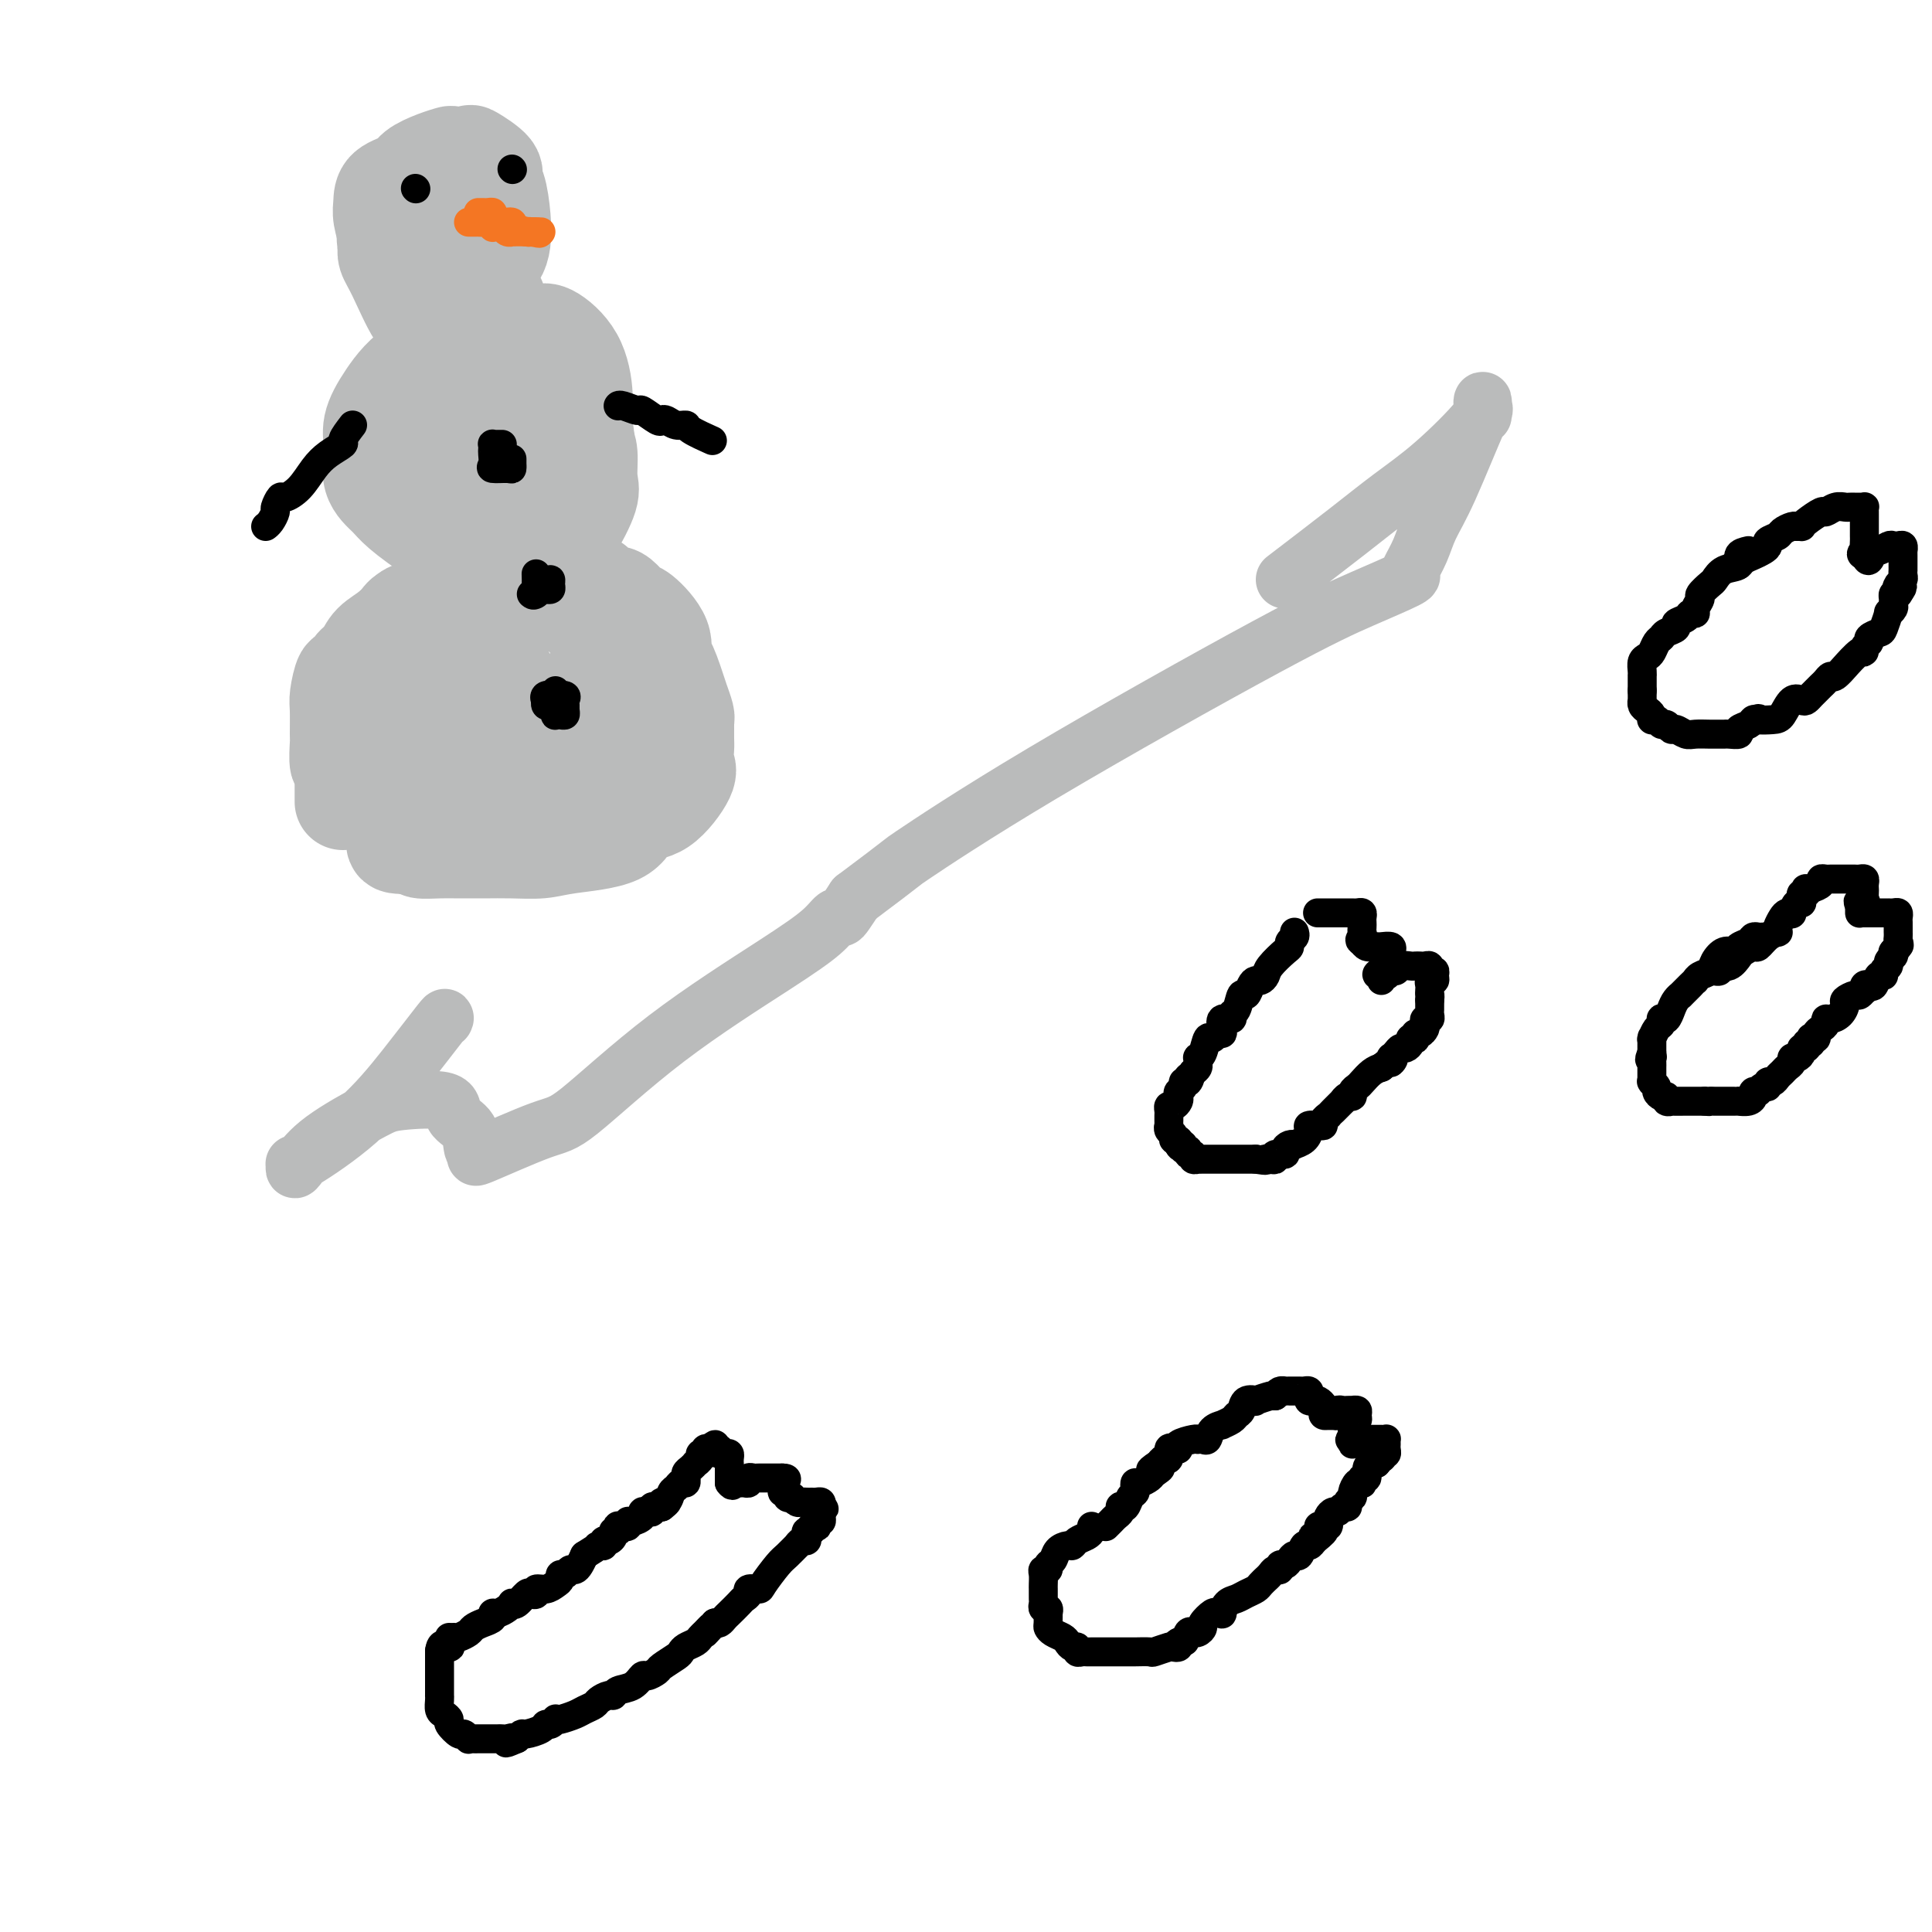 <svg viewBox='0 0 400 400' version='1.1' xmlns='http://www.w3.org/2000/svg' xmlns:xlink='http://www.w3.org/1999/xlink'><g fill='none' stroke='#000000' stroke-width='6' stroke-linecap='round' stroke-linejoin='round'><path d='M94,339c0.215,0.089 0.429,0.179 1,0c0.571,-0.179 1.497,-0.626 2,-1c0.503,-0.374 0.582,-0.674 1,-1c0.418,-0.326 1.176,-0.679 2,-1c0.824,-0.321 1.713,-0.612 2,-1c0.287,-0.388 -0.029,-0.875 0,-1c0.029,-0.125 0.402,0.112 1,0c0.598,-0.112 1.421,-0.573 2,-1c0.579,-0.427 0.914,-0.818 1,-1c0.086,-0.182 -0.078,-0.153 0,0c0.078,0.153 0.398,0.429 1,0c0.602,-0.429 1.488,-1.564 2,-2c0.512,-0.436 0.651,-0.172 1,0c0.349,0.172 0.906,0.254 1,0c0.094,-0.254 -0.277,-0.843 0,-1c0.277,-0.157 1.202,0.117 2,0c0.798,-0.117 1.471,-0.624 2,-1c0.529,-0.376 0.915,-0.622 1,-1c0.085,-0.378 -0.132,-0.888 0,-1c0.132,-0.112 0.613,0.174 1,0c0.387,-0.174 0.681,-0.810 1,-1c0.319,-0.190 0.663,0.064 1,0c0.337,-0.064 0.668,-0.447 1,-1c0.332,-0.553 0.666,-1.277 1,-2'/><path d='M121,322c4.874,-3.078 3.557,-2.274 3,-2c-0.557,0.274 -0.356,0.018 0,0c0.356,-0.018 0.865,0.201 1,0c0.135,-0.201 -0.104,-0.823 0,-1c0.104,-0.177 0.550,0.093 1,0c0.450,-0.093 0.904,-0.547 1,-1c0.096,-0.453 -0.166,-0.906 0,-1c0.166,-0.094 0.762,0.171 1,0c0.238,-0.171 0.120,-0.777 0,-1c-0.120,-0.223 -0.243,-0.064 0,0c0.243,0.064 0.851,0.032 1,0c0.149,-0.032 -0.163,-0.064 0,0c0.163,0.064 0.799,0.224 1,0c0.201,-0.224 -0.035,-0.831 0,-1c0.035,-0.169 0.339,0.099 1,0c0.661,-0.099 1.679,-0.566 2,-1c0.321,-0.434 -0.055,-0.834 0,-1c0.055,-0.166 0.539,-0.097 1,0c0.461,0.097 0.897,0.222 1,0c0.103,-0.222 -0.126,-0.790 0,-1c0.126,-0.210 0.607,-0.060 1,0c0.393,0.060 0.696,0.030 1,0'/><path d='M137,312c2.427,-1.803 0.495,-1.310 0,-1c-0.495,0.310 0.445,0.438 1,0c0.555,-0.438 0.723,-1.442 1,-2c0.277,-0.558 0.663,-0.671 1,-1c0.337,-0.329 0.626,-0.876 1,-1c0.374,-0.124 0.835,0.174 1,0c0.165,-0.174 0.034,-0.821 0,-1c-0.034,-0.179 0.028,0.111 0,0c-0.028,-0.111 -0.147,-0.621 0,-1c0.147,-0.379 0.560,-0.627 1,-1c0.440,-0.373 0.906,-0.871 1,-1c0.094,-0.129 -0.185,0.110 0,0c0.185,-0.110 0.833,-0.569 1,-1c0.167,-0.431 -0.149,-0.834 0,-1c0.149,-0.166 0.762,-0.096 1,0c0.238,0.096 0.103,0.218 0,0c-0.103,-0.218 -0.172,-0.777 0,-1c0.172,-0.223 0.586,-0.112 1,0'/><path d='M147,300c1.710,-1.840 0.984,-0.441 1,0c0.016,0.441 0.775,-0.075 1,0c0.225,0.075 -0.083,0.742 0,1c0.083,0.258 0.558,0.107 1,0c0.442,-0.107 0.850,-0.170 1,0c0.150,0.170 0.040,0.571 0,1c-0.040,0.429 -0.011,0.885 0,1c0.011,0.115 0.003,-0.110 0,0c-0.003,0.110 -0.001,0.554 0,1c0.001,0.446 0.000,0.893 0,1c-0.000,0.107 -0.000,-0.125 0,0c0.000,0.125 0.000,0.607 0,1c-0.000,0.393 -0.000,0.696 0,1'/><path d='M151,307c0.796,1.082 0.787,0.286 1,0c0.213,-0.286 0.649,-0.063 1,0c0.351,0.063 0.619,-0.036 1,0c0.381,0.036 0.876,0.206 1,0c0.124,-0.206 -0.122,-0.787 0,-1c0.122,-0.213 0.611,-0.057 1,0c0.389,0.057 0.678,0.015 1,0c0.322,-0.015 0.678,-0.004 1,0c0.322,0.004 0.611,0.001 1,0c0.389,-0.001 0.877,-0.000 1,0c0.123,0.000 -0.121,0.000 0,0c0.121,-0.000 0.606,-0.000 1,0c0.394,0.000 0.697,0.000 1,0'/><path d='M162,306c1.697,0.029 0.440,0.600 0,1c-0.440,0.400 -0.061,0.629 0,1c0.061,0.371 -0.195,0.883 0,1c0.195,0.117 0.840,-0.161 1,0c0.160,0.161 -0.164,0.761 0,1c0.164,0.239 0.817,0.117 1,0c0.183,-0.117 -0.105,-0.227 0,0c0.105,0.227 0.602,0.793 1,1c0.398,0.207 0.698,0.056 1,0c0.302,-0.056 0.606,-0.016 1,0c0.394,0.016 0.876,0.007 1,0c0.124,-0.007 -0.111,-0.012 0,0c0.111,0.012 0.568,0.042 1,0c0.432,-0.042 0.838,-0.155 1,0c0.162,0.155 0.081,0.577 0,1'/><path d='M170,312c1.236,0.879 0.328,0.077 0,0c-0.328,-0.077 -0.074,0.572 0,1c0.074,0.428 -0.032,0.637 0,1c0.032,0.363 0.201,0.881 0,1c-0.201,0.119 -0.771,-0.160 -1,0c-0.229,0.160 -0.118,0.760 0,1c0.118,0.240 0.242,0.119 0,0c-0.242,-0.119 -0.849,-0.238 -1,0c-0.151,0.238 0.153,0.833 0,1c-0.153,0.167 -0.763,-0.095 -1,0c-0.237,0.095 -0.100,0.545 0,1c0.100,0.455 0.164,0.913 0,1c-0.164,0.087 -0.556,-0.197 -1,0c-0.444,0.197 -0.939,0.876 -1,1c-0.061,0.124 0.311,-0.306 0,0c-0.311,0.306 -1.307,1.349 -2,2c-0.693,0.651 -1.085,0.909 -2,2c-0.915,1.091 -2.354,3.013 -3,4c-0.646,0.987 -0.501,1.037 -1,1c-0.499,-0.037 -1.643,-0.161 -2,0c-0.357,0.161 0.073,0.606 0,1c-0.073,0.394 -0.650,0.736 -1,1c-0.350,0.264 -0.475,0.449 -1,1c-0.525,0.551 -1.450,1.467 -2,2c-0.550,0.533 -0.725,0.682 -1,1c-0.275,0.318 -0.650,0.805 -1,1c-0.350,0.195 -0.675,0.097 -1,0'/><path d='M148,336c-3.583,3.891 -1.541,1.620 -1,1c0.541,-0.620 -0.419,0.412 -1,1c-0.581,0.588 -0.784,0.734 -1,1c-0.216,0.266 -0.447,0.652 -1,1c-0.553,0.348 -1.428,0.656 -2,1c-0.572,0.344 -0.840,0.723 -1,1c-0.160,0.277 -0.213,0.451 -1,1c-0.787,0.549 -2.307,1.475 -3,2c-0.693,0.525 -0.560,0.651 -1,1c-0.440,0.349 -1.452,0.921 -2,1c-0.548,0.079 -0.632,-0.333 -1,0c-0.368,0.333 -1.020,1.413 -2,2c-0.980,0.587 -2.289,0.682 -3,1c-0.711,0.318 -0.824,0.859 -1,1c-0.176,0.141 -0.416,-0.117 -1,0c-0.584,0.117 -1.512,0.609 -2,1c-0.488,0.391 -0.537,0.679 -1,1c-0.463,0.321 -1.339,0.673 -2,1c-0.661,0.327 -1.108,0.627 -2,1c-0.892,0.373 -2.228,0.817 -3,1c-0.772,0.183 -0.978,0.104 -1,0c-0.022,-0.104 0.141,-0.234 0,0c-0.141,0.234 -0.587,0.833 -1,1c-0.413,0.167 -0.793,-0.096 -1,0c-0.207,0.096 -0.241,0.552 -1,1c-0.759,0.448 -2.243,0.890 -3,1c-0.757,0.110 -0.788,-0.111 -1,0c-0.212,0.111 -0.606,0.556 -1,1'/><path d='M107,360c-3.892,1.702 -1.621,0.456 -1,0c0.621,-0.456 -0.407,-0.122 -1,0c-0.593,0.122 -0.749,0.033 -1,0c-0.251,-0.033 -0.596,-0.009 -1,0c-0.404,0.009 -0.867,0.002 -1,0c-0.133,-0.002 0.066,-0.001 0,0c-0.066,0.001 -0.395,0.001 -1,0c-0.605,-0.001 -1.486,-0.005 -2,0c-0.514,0.005 -0.661,0.017 -1,0c-0.339,-0.017 -0.869,-0.064 -1,0c-0.131,0.064 0.137,0.239 0,0c-0.137,-0.239 -0.681,-0.890 -1,-1c-0.319,-0.110 -0.415,0.322 -1,0c-0.585,-0.322 -1.659,-1.399 -2,-2c-0.341,-0.601 0.052,-0.726 0,-1c-0.052,-0.274 -0.550,-0.699 -1,-1c-0.450,-0.301 -0.853,-0.480 -1,-1c-0.147,-0.520 -0.039,-1.382 0,-2c0.039,-0.618 0.011,-0.992 0,-1c-0.011,-0.008 -0.003,0.349 0,0c0.003,-0.349 0.001,-1.403 0,-2c-0.001,-0.597 -0.000,-0.736 0,-1c0.000,-0.264 0.000,-0.653 0,-1c-0.000,-0.347 -0.000,-0.654 0,-1c0.000,-0.346 0.000,-0.732 0,-1c-0.000,-0.268 -0.000,-0.418 0,-1c0.000,-0.582 0.000,-1.595 0,-2c-0.000,-0.405 -0.000,-0.203 0,0'/><path d='M91,342c0.144,-2.503 1.503,-1.259 2,-1c0.497,0.259 0.133,-0.467 0,-1c-0.133,-0.533 -0.036,-0.874 0,-1c0.036,-0.126 0.010,-0.036 0,0c-0.010,0.036 -0.005,0.018 0,0'/><path d='M226,316c0.060,0.331 0.119,0.663 0,1c-0.119,0.337 -0.417,0.681 -1,1c-0.583,0.319 -1.451,0.614 -2,1c-0.549,0.386 -0.778,0.863 -1,1c-0.222,0.137 -0.437,-0.064 -1,0c-0.563,0.064 -1.475,0.395 -2,1c-0.525,0.605 -0.662,1.485 -1,2c-0.338,0.515 -0.875,0.667 -1,1c-0.125,0.333 0.163,0.849 0,1c-0.163,0.151 -0.776,-0.062 -1,0c-0.224,0.062 -0.060,0.398 0,1c0.060,0.602 0.016,1.470 0,2c-0.016,0.530 -0.005,0.720 0,1c0.005,0.280 0.005,0.649 0,1c-0.005,0.351 -0.015,0.685 0,1c0.015,0.315 0.056,0.610 0,1c-0.056,0.390 -0.207,0.874 0,1c0.207,0.126 0.774,-0.107 1,0c0.226,0.107 0.113,0.553 0,1'/><path d='M217,334c-0.002,1.438 -0.008,0.035 0,0c0.008,-0.035 0.030,1.300 0,2c-0.030,0.700 -0.110,0.766 0,1c0.110,0.234 0.412,0.636 1,1c0.588,0.364 1.463,0.690 2,1c0.537,0.310 0.735,0.605 1,1c0.265,0.395 0.596,0.890 1,1c0.404,0.110 0.882,-0.167 1,0c0.118,0.167 -0.124,0.777 0,1c0.124,0.223 0.613,0.060 1,0c0.387,-0.060 0.673,-0.016 1,0c0.327,0.016 0.694,0.004 1,0c0.306,-0.004 0.552,-0.001 1,0c0.448,0.001 1.098,0.000 2,0c0.902,-0.000 2.057,0.001 3,0c0.943,-0.001 1.675,-0.004 2,0c0.325,0.004 0.244,0.015 1,0c0.756,-0.015 2.350,-0.056 3,0c0.650,0.056 0.357,0.208 1,0c0.643,-0.208 2.224,-0.777 3,-1c0.776,-0.223 0.747,-0.098 1,0c0.253,0.098 0.786,0.171 1,0c0.214,-0.171 0.107,-0.585 0,-1'/><path d='M244,340c2.890,-0.342 0.616,-0.197 0,0c-0.616,0.197 0.426,0.446 1,0c0.574,-0.446 0.680,-1.587 1,-2c0.320,-0.413 0.854,-0.098 1,0c0.146,0.098 -0.098,-0.020 0,0c0.098,0.020 0.537,0.177 1,0c0.463,-0.177 0.951,-0.689 1,-1c0.049,-0.311 -0.341,-0.421 0,-1c0.341,-0.579 1.414,-1.626 2,-2c0.586,-0.374 0.685,-0.075 1,0c0.315,0.075 0.847,-0.074 1,0c0.153,0.074 -0.071,0.371 0,0c0.071,-0.371 0.439,-1.408 1,-2c0.561,-0.592 1.317,-0.737 2,-1c0.683,-0.263 1.292,-0.644 2,-1c0.708,-0.356 1.513,-0.686 2,-1c0.487,-0.314 0.655,-0.610 1,-1c0.345,-0.390 0.867,-0.874 1,-1c0.133,-0.126 -0.123,0.106 0,0c0.123,-0.106 0.624,-0.549 1,-1c0.376,-0.451 0.625,-0.908 1,-1c0.375,-0.092 0.874,0.181 1,0c0.126,-0.181 -0.121,-0.817 0,-1c0.121,-0.183 0.610,0.087 1,0c0.390,-0.087 0.682,-0.530 1,-1c0.318,-0.470 0.663,-0.966 1,-1c0.337,-0.034 0.668,0.393 1,0c0.332,-0.393 0.666,-1.606 1,-2c0.334,-0.394 0.667,0.030 1,0c0.333,-0.030 0.667,-0.515 1,-1'/><path d='M272,319c4.268,-3.431 0.937,-1.507 0,-1c-0.937,0.507 0.520,-0.403 1,-1c0.480,-0.597 -0.016,-0.881 0,-1c0.016,-0.119 0.543,-0.075 1,0c0.457,0.075 0.843,0.179 1,0c0.157,-0.179 0.083,-0.640 0,-1c-0.083,-0.360 -0.176,-0.617 0,-1c0.176,-0.383 0.620,-0.890 1,-1c0.380,-0.110 0.694,0.177 1,0c0.306,-0.177 0.603,-0.820 1,-1c0.397,-0.180 0.894,0.102 1,0c0.106,-0.102 -0.178,-0.588 0,-1c0.178,-0.412 0.819,-0.750 1,-1c0.181,-0.250 -0.096,-0.411 0,-1c0.096,-0.589 0.566,-1.606 1,-2c0.434,-0.394 0.834,-0.165 1,0c0.166,0.165 0.100,0.265 0,0c-0.100,-0.265 -0.234,-0.894 0,-1c0.234,-0.106 0.836,0.312 1,0c0.164,-0.312 -0.110,-1.353 0,-2c0.110,-0.647 0.603,-0.899 1,-1c0.397,-0.101 0.699,-0.050 1,0'/><path d='M285,303c2.254,-2.638 1.389,-1.231 1,-1c-0.389,0.231 -0.300,-0.712 0,-1c0.300,-0.288 0.813,0.081 1,0c0.187,-0.081 0.048,-0.610 0,-1c-0.048,-0.390 -0.006,-0.640 0,-1c0.006,-0.360 -0.026,-0.828 0,-1c0.026,-0.172 0.109,-0.046 0,0c-0.109,0.046 -0.410,0.013 -1,0c-0.590,-0.013 -1.468,-0.005 -2,0c-0.532,0.005 -0.717,0.006 -1,0c-0.283,-0.006 -0.664,-0.018 -1,0c-0.336,0.018 -0.626,0.067 -1,0c-0.374,-0.067 -0.831,-0.249 -1,0c-0.169,0.249 -0.048,0.928 0,1c0.048,0.072 0.024,-0.464 0,-1'/><path d='M280,298c-1.083,0.048 -0.291,0.166 0,0c0.291,-0.166 0.082,-0.618 0,-1c-0.082,-0.382 -0.036,-0.694 0,-1c0.036,-0.306 0.063,-0.608 0,-1c-0.063,-0.392 -0.217,-0.876 0,-1c0.217,-0.124 0.805,0.110 1,0c0.195,-0.110 -0.003,-0.566 0,-1c0.003,-0.434 0.208,-0.848 0,-1c-0.208,-0.152 -0.830,-0.042 -1,0c-0.170,0.042 0.113,0.015 0,0c-0.113,-0.015 -0.621,-0.018 -1,0c-0.379,0.018 -0.627,0.056 -1,0c-0.373,-0.056 -0.870,-0.207 -1,0c-0.130,0.207 0.106,0.774 0,1c-0.106,0.226 -0.553,0.113 -1,0'/><path d='M276,293c-1.016,0.158 -1.056,0.054 -1,0c0.056,-0.054 0.208,-0.057 0,0c-0.208,0.057 -0.777,0.173 -1,0c-0.223,-0.173 -0.102,-0.634 0,-1c0.102,-0.366 0.185,-0.637 0,-1c-0.185,-0.363 -0.637,-0.819 -1,-1c-0.363,-0.181 -0.636,-0.087 -1,0c-0.364,0.087 -0.817,0.167 -1,0c-0.183,-0.167 -0.094,-0.581 0,-1c0.094,-0.419 0.193,-0.844 0,-1c-0.193,-0.156 -0.678,-0.041 -1,0c-0.322,0.041 -0.482,0.010 -1,0c-0.518,-0.010 -1.396,-0.000 -2,0c-0.604,0.000 -0.935,-0.010 -1,0c-0.065,0.010 0.136,0.041 0,0c-0.136,-0.041 -0.610,-0.155 -1,0c-0.390,0.155 -0.695,0.577 -1,1'/><path d='M264,289c-0.810,0.096 -0.335,-0.164 -1,0c-0.665,0.164 -2.469,0.751 -3,1c-0.531,0.249 0.210,0.161 0,0c-0.210,-0.161 -1.371,-0.393 -2,0c-0.629,0.393 -0.727,1.411 -1,2c-0.273,0.589 -0.721,0.748 -1,1c-0.279,0.252 -0.389,0.597 -1,1c-0.611,0.403 -1.721,0.864 -2,1c-0.279,0.136 0.275,-0.055 0,0c-0.275,0.055 -1.380,0.355 -2,1c-0.620,0.645 -0.755,1.636 -1,2c-0.245,0.364 -0.599,0.100 -1,0c-0.401,-0.100 -0.849,-0.037 -1,0c-0.151,0.037 -0.005,0.049 0,0c0.005,-0.049 -0.132,-0.159 -1,0c-0.868,0.159 -2.466,0.586 -3,1c-0.534,0.414 -0.002,0.814 0,1c0.002,0.186 -0.525,0.159 -1,0c-0.475,-0.159 -0.898,-0.449 -1,0c-0.102,0.449 0.117,1.636 0,2c-0.117,0.364 -0.570,-0.094 -1,0c-0.430,0.094 -0.837,0.741 -1,1c-0.163,0.259 -0.081,0.129 0,0'/><path d='M240,303c-3.661,2.343 -0.813,1.201 0,1c0.813,-0.201 -0.409,0.537 -1,1c-0.591,0.463 -0.550,0.649 -1,1c-0.450,0.351 -1.392,0.866 -2,1c-0.608,0.134 -0.884,-0.114 -1,0c-0.116,0.114 -0.073,0.591 0,1c0.073,0.409 0.177,0.750 0,1c-0.177,0.250 -0.635,0.410 -1,1c-0.365,0.590 -0.637,1.611 -1,2c-0.363,0.389 -0.818,0.145 -1,0c-0.182,-0.145 -0.091,-0.193 0,0c0.091,0.193 0.182,0.626 0,1c-0.182,0.374 -0.637,0.689 -1,1c-0.363,0.311 -0.633,0.620 -1,1c-0.367,0.380 -0.829,0.833 -1,1c-0.171,0.167 -0.049,0.048 0,0c0.049,-0.048 0.024,-0.024 0,0'/><path d='M268,193c0.115,0.337 0.231,0.674 0,1c-0.231,0.326 -0.807,0.640 -1,1c-0.193,0.360 -0.002,0.766 0,1c0.002,0.234 -0.184,0.297 -1,1c-0.816,0.703 -2.260,2.046 -3,3c-0.740,0.954 -0.776,1.518 -1,2c-0.224,0.482 -0.638,0.883 -1,1c-0.362,0.117 -0.674,-0.049 -1,0c-0.326,0.049 -0.666,0.313 -1,1c-0.334,0.687 -0.662,1.796 -1,2c-0.338,0.204 -0.687,-0.497 -1,0c-0.313,0.497 -0.592,2.192 -1,3c-0.408,0.808 -0.946,0.728 -1,1c-0.054,0.272 0.375,0.895 0,1c-0.375,0.105 -1.553,-0.307 -2,0c-0.447,0.307 -0.161,1.333 0,2c0.161,0.667 0.198,0.973 0,1c-0.198,0.027 -0.631,-0.227 -1,0c-0.369,0.227 -0.673,0.936 -1,1c-0.327,0.064 -0.676,-0.516 -1,0c-0.324,0.516 -0.622,2.127 -1,3c-0.378,0.873 -0.836,1.007 -1,1c-0.164,-0.007 -0.034,-0.157 0,0c0.034,0.157 -0.029,0.619 0,1c0.029,0.381 0.151,0.680 0,1c-0.151,0.320 -0.576,0.660 -1,1'/><path d='M247,222c-3.493,4.649 -1.724,1.770 -1,1c0.724,-0.770 0.404,0.567 0,1c-0.404,0.433 -0.892,-0.039 -1,0c-0.108,0.039 0.164,0.589 0,1c-0.164,0.411 -0.766,0.684 -1,1c-0.234,0.316 -0.101,0.676 0,1c0.101,0.324 0.171,0.612 0,1c-0.171,0.388 -0.582,0.877 -1,1c-0.418,0.123 -0.844,-0.121 -1,0c-0.156,0.121 -0.041,0.606 0,1c0.041,0.394 0.010,0.697 0,1c-0.010,0.303 0.001,0.606 0,1c-0.001,0.394 -0.015,0.880 0,1c0.015,0.120 0.060,-0.126 0,0c-0.060,0.126 -0.226,0.625 0,1c0.226,0.375 0.844,0.626 1,1c0.156,0.374 -0.150,0.870 0,1c0.150,0.130 0.757,-0.106 1,0c0.243,0.106 0.121,0.553 0,1'/><path d='M244,237c0.553,1.172 0.937,0.103 1,0c0.063,-0.103 -0.194,0.761 0,1c0.194,0.239 0.841,-0.146 1,0c0.159,0.146 -0.168,0.824 0,1c0.168,0.176 0.832,-0.149 1,0c0.168,0.149 -0.158,0.772 0,1c0.158,0.228 0.802,0.061 1,0c0.198,-0.061 -0.048,-0.016 0,0c0.048,0.016 0.391,0.004 1,0c0.609,-0.004 1.486,-0.001 2,0c0.514,0.001 0.666,0.000 1,0c0.334,-0.000 0.850,-0.000 1,0c0.150,0.000 -0.066,0.000 0,0c0.066,-0.000 0.413,-0.000 1,0c0.587,0.000 1.414,0.000 2,0c0.586,-0.000 0.930,-0.000 1,0c0.070,0.000 -0.136,0.000 0,0c0.136,-0.000 0.614,-0.000 1,0c0.386,0.000 0.682,0.000 1,0c0.318,-0.000 0.659,-0.000 1,0'/><path d='M260,240c2.886,0.469 2.102,0.140 2,0c-0.102,-0.140 0.480,-0.093 1,0c0.520,0.093 0.979,0.231 1,0c0.021,-0.231 -0.397,-0.833 0,-1c0.397,-0.167 1.607,0.099 2,0c0.393,-0.099 -0.032,-0.565 0,-1c0.032,-0.435 0.521,-0.841 1,-1c0.479,-0.159 0.950,-0.071 1,0c0.050,0.071 -0.320,0.124 0,0c0.320,-0.124 1.330,-0.425 2,-1c0.670,-0.575 1.002,-1.425 1,-2c-0.002,-0.575 -0.336,-0.876 0,-1c0.336,-0.124 1.344,-0.071 2,0c0.656,0.071 0.962,0.161 1,0c0.038,-0.161 -0.192,-0.573 0,-1c0.192,-0.427 0.807,-0.870 1,-1c0.193,-0.130 -0.037,0.052 0,0c0.037,-0.052 0.339,-0.339 1,-1c0.661,-0.661 1.679,-1.697 2,-2c0.321,-0.303 -0.054,0.126 0,0c0.054,-0.126 0.539,-0.806 1,-1c0.461,-0.194 0.900,0.099 1,0c0.100,-0.099 -0.139,-0.590 0,-1c0.139,-0.410 0.656,-0.739 1,-1c0.344,-0.261 0.516,-0.455 1,-1c0.484,-0.545 1.281,-1.441 2,-2c0.719,-0.559 1.359,-0.779 2,-1'/><path d='M286,221c3.544,-2.947 2.403,-1.316 2,-1c-0.403,0.316 -0.067,-0.685 0,-1c0.067,-0.315 -0.136,0.056 0,0c0.136,-0.056 0.610,-0.541 1,-1c0.390,-0.459 0.697,-0.894 1,-1c0.303,-0.106 0.603,0.116 1,0c0.397,-0.116 0.890,-0.571 1,-1c0.110,-0.429 -0.164,-0.832 0,-1c0.164,-0.168 0.766,-0.101 1,0c0.234,0.101 0.102,0.234 0,0c-0.102,-0.234 -0.172,-0.837 0,-1c0.172,-0.163 0.586,0.115 1,0c0.414,-0.115 0.829,-0.622 1,-1c0.171,-0.378 0.098,-0.626 0,-1c-0.098,-0.374 -0.223,-0.874 0,-1c0.223,-0.126 0.792,0.121 1,0c0.208,-0.121 0.056,-0.610 0,-1c-0.056,-0.390 -0.015,-0.682 0,-1c0.015,-0.318 0.004,-0.662 0,-1c-0.004,-0.338 -0.002,-0.669 0,-1'/><path d='M296,207c0.156,-1.106 0.046,-0.870 0,-1c-0.046,-0.130 -0.027,-0.626 0,-1c0.027,-0.374 0.061,-0.626 0,-1c-0.061,-0.374 -0.216,-0.870 0,-1c0.216,-0.130 0.805,0.105 1,0c0.195,-0.105 -0.003,-0.550 0,-1c0.003,-0.450 0.208,-0.905 0,-1c-0.208,-0.095 -0.830,0.171 -1,0c-0.170,-0.171 0.110,-0.777 0,-1c-0.110,-0.223 -0.611,-0.061 -1,0c-0.389,0.061 -0.668,0.020 -1,0c-0.332,-0.020 -0.719,-0.021 -1,0c-0.281,0.021 -0.456,0.062 -1,0c-0.544,-0.062 -1.456,-0.228 -2,0c-0.544,0.228 -0.720,0.850 -1,1c-0.280,0.150 -0.663,-0.173 -1,0c-0.337,0.173 -0.626,0.840 -1,1c-0.374,0.160 -0.831,-0.188 -1,0c-0.169,0.188 -0.048,0.911 0,1c0.048,0.089 0.024,-0.455 0,-1'/><path d='M286,202c-1.763,-0.024 -0.670,-0.585 0,-1c0.670,-0.415 0.915,-0.686 1,-1c0.085,-0.314 0.008,-0.672 0,-1c-0.008,-0.328 0.052,-0.628 0,-1c-0.052,-0.372 -0.217,-0.818 0,-1c0.217,-0.182 0.816,-0.101 1,0c0.184,0.101 -0.046,0.223 0,0c0.046,-0.223 0.367,-0.792 0,-1c-0.367,-0.208 -1.422,-0.055 -2,0c-0.578,0.055 -0.680,0.012 -1,0c-0.320,-0.012 -0.859,0.007 -1,0c-0.141,-0.007 0.116,-0.040 0,0c-0.116,0.040 -0.605,0.154 -1,0c-0.395,-0.154 -0.698,-0.577 -1,-1'/><path d='M282,195c-0.928,-0.333 -0.249,-0.666 0,-1c0.249,-0.334 0.067,-0.668 0,-1c-0.067,-0.332 -0.021,-0.663 0,-1c0.021,-0.337 0.016,-0.679 0,-1c-0.016,-0.321 -0.044,-0.622 0,-1c0.044,-0.378 0.159,-0.833 0,-1c-0.159,-0.167 -0.590,-0.045 -1,0c-0.410,0.045 -0.797,0.012 -1,0c-0.203,-0.012 -0.223,-0.003 -1,0c-0.777,0.003 -2.311,0.001 -3,0c-0.689,-0.001 -0.532,-0.000 -1,0c-0.468,0.000 -1.562,0.000 -2,0c-0.438,-0.000 -0.219,-0.000 0,0'/><path d='M365,194c-0.325,0.025 -0.650,0.049 -1,0c-0.350,-0.049 -0.727,-0.172 -1,0c-0.273,0.172 -0.444,0.640 -1,1c-0.556,0.360 -1.496,0.611 -2,1c-0.504,0.389 -0.572,0.916 -1,1c-0.428,0.084 -1.215,-0.275 -2,0c-0.785,0.275 -1.569,1.183 -2,2c-0.431,0.817 -0.509,1.541 -1,2c-0.491,0.459 -1.393,0.653 -2,1c-0.607,0.347 -0.918,0.849 -1,1c-0.082,0.151 0.066,-0.048 0,0c-0.066,0.048 -0.346,0.344 -1,1c-0.654,0.656 -1.680,1.672 -2,2c-0.320,0.328 0.068,-0.031 0,0c-0.068,0.031 -0.593,0.452 -1,1c-0.407,0.548 -0.697,1.222 -1,2c-0.303,0.778 -0.620,1.660 -1,2c-0.380,0.340 -0.824,0.137 -1,0c-0.176,-0.137 -0.086,-0.208 0,0c0.086,0.208 0.167,0.695 0,1c-0.167,0.305 -0.581,0.428 -1,1c-0.419,0.572 -0.844,1.592 -1,2c-0.156,0.408 -0.042,0.202 0,0c0.042,-0.202 0.011,-0.401 0,0c-0.011,0.401 -0.003,1.400 0,2c0.003,0.600 0.002,0.800 0,1'/><path d='M342,218c-0.928,2.096 -0.249,1.335 0,1c0.249,-0.335 0.067,-0.245 0,0c-0.067,0.245 -0.018,0.644 0,1c0.018,0.356 0.005,0.670 0,1c-0.005,0.330 -0.002,0.676 0,1c0.002,0.324 0.005,0.626 0,1c-0.005,0.374 -0.016,0.821 0,1c0.016,0.179 0.060,0.091 0,0c-0.060,-0.091 -0.222,-0.183 0,0c0.222,0.183 0.829,0.641 1,1c0.171,0.359 -0.093,0.618 0,1c0.093,0.382 0.544,0.887 1,1c0.456,0.113 0.917,-0.166 1,0c0.083,0.166 -0.213,0.776 0,1c0.213,0.224 0.935,0.060 1,0c0.065,-0.060 -0.527,-0.016 0,0c0.527,0.016 2.172,0.004 3,0c0.828,-0.004 0.838,-0.001 1,0c0.162,0.001 0.475,0.000 1,0c0.525,-0.000 1.263,-0.000 2,0'/><path d='M353,228c1.571,0.155 0.998,0.041 1,0c0.002,-0.041 0.577,-0.011 1,0c0.423,0.011 0.692,0.003 1,0c0.308,-0.003 0.655,-0.001 1,0c0.345,0.001 0.687,0.001 1,0c0.313,-0.001 0.596,-0.003 1,0c0.404,0.003 0.930,0.011 1,0c0.070,-0.011 -0.317,-0.042 0,0c0.317,0.042 1.338,0.156 2,0c0.662,-0.156 0.965,-0.582 1,-1c0.035,-0.418 -0.197,-0.829 0,-1c0.197,-0.171 0.822,-0.102 1,0c0.178,0.102 -0.093,0.238 0,0c0.093,-0.238 0.550,-0.851 1,-1c0.450,-0.149 0.894,0.167 1,0c0.106,-0.167 -0.127,-0.818 0,-1c0.127,-0.182 0.612,0.106 1,0c0.388,-0.106 0.678,-0.607 1,-1c0.322,-0.393 0.678,-0.679 1,-1c0.322,-0.321 0.612,-0.677 1,-1c0.388,-0.323 0.873,-0.612 1,-1c0.127,-0.388 -0.106,-0.874 0,-1c0.106,-0.126 0.550,0.107 1,0c0.450,-0.107 0.904,-0.554 1,-1c0.096,-0.446 -0.166,-0.889 0,-1c0.166,-0.111 0.762,0.111 1,0c0.238,-0.111 0.119,-0.556 0,-1'/><path d='M374,216c2.078,-1.797 1.274,-0.288 1,0c-0.274,0.288 -0.018,-0.644 0,-1c0.018,-0.356 -0.201,-0.137 0,0c0.201,0.137 0.824,0.190 1,0c0.176,-0.190 -0.094,-0.625 0,-1c0.094,-0.375 0.554,-0.691 1,-1c0.446,-0.309 0.880,-0.611 1,-1c0.120,-0.389 -0.075,-0.863 0,-1c0.075,-0.137 0.419,0.064 1,0c0.581,-0.064 1.398,-0.394 2,-1c0.602,-0.606 0.988,-1.487 1,-2c0.012,-0.513 -0.350,-0.658 0,-1c0.350,-0.342 1.414,-0.880 2,-1c0.586,-0.120 0.696,0.177 1,0c0.304,-0.177 0.802,-0.830 1,-1c0.198,-0.170 0.094,0.143 0,0c-0.094,-0.143 -0.179,-0.741 0,-1c0.179,-0.259 0.621,-0.177 1,0c0.379,0.177 0.694,0.451 1,0c0.306,-0.451 0.603,-1.626 1,-2c0.397,-0.374 0.895,0.055 1,0c0.105,-0.055 -0.182,-0.592 0,-1c0.182,-0.408 0.832,-0.687 1,-1c0.168,-0.313 -0.147,-0.661 0,-1c0.147,-0.339 0.756,-0.668 1,-1c0.244,-0.332 0.122,-0.666 0,-1'/><path d='M392,197c2.724,-2.892 0.534,-0.621 0,0c-0.534,0.621 0.589,-0.407 1,-1c0.411,-0.593 0.110,-0.750 0,-1c-0.110,-0.250 -0.029,-0.592 0,-1c0.029,-0.408 0.008,-0.883 0,-1c-0.008,-0.117 -0.001,0.122 0,0c0.001,-0.122 -0.002,-0.607 0,-1c0.002,-0.393 0.011,-0.694 0,-1c-0.011,-0.306 -0.041,-0.618 0,-1c0.041,-0.382 0.152,-0.834 0,-1c-0.152,-0.166 -0.566,-0.044 -1,0c-0.434,0.044 -0.889,0.012 -1,0c-0.111,-0.012 0.121,-0.003 0,0c-0.121,0.003 -0.597,0.001 -1,0c-0.403,-0.001 -0.735,-0.000 -1,0c-0.265,0.000 -0.463,0.001 -1,0c-0.537,-0.001 -1.412,-0.003 -2,0c-0.588,0.003 -0.890,0.012 -1,0c-0.110,-0.012 -0.030,-0.044 0,0c0.030,0.044 0.008,0.166 0,0c-0.008,-0.166 -0.002,-0.619 0,-1c0.002,-0.381 0.001,-0.691 0,-1'/><path d='M385,187c-1.011,-0.570 0.461,0.006 1,0c0.539,-0.006 0.144,-0.593 0,-1c-0.144,-0.407 -0.038,-0.635 0,-1c0.038,-0.365 0.007,-0.868 0,-1c-0.007,-0.132 0.009,0.108 0,0c-0.009,-0.108 -0.044,-0.565 0,-1c0.044,-0.435 0.166,-0.849 0,-1c-0.166,-0.151 -0.621,-0.041 -1,0c-0.379,0.041 -0.683,0.011 -1,0c-0.317,-0.011 -0.648,-0.003 -1,0c-0.352,0.003 -0.725,-0.000 -1,0c-0.275,0.000 -0.450,0.003 -1,0c-0.550,-0.003 -1.473,-0.012 -2,0c-0.527,0.012 -0.657,0.044 -1,0c-0.343,-0.044 -0.900,-0.166 -1,0c-0.100,0.166 0.257,0.619 0,1c-0.257,0.381 -1.129,0.691 -2,1'/><path d='M375,184c-1.635,0.246 -1.222,-0.140 -1,0c0.222,0.140 0.253,0.806 0,1c-0.253,0.194 -0.790,-0.084 -1,0c-0.210,0.084 -0.094,0.530 0,1c0.094,0.470 0.166,0.962 0,1c-0.166,0.038 -0.569,-0.380 -1,0c-0.431,0.380 -0.890,1.558 -1,2c-0.110,0.442 0.128,0.147 0,0c-0.128,-0.147 -0.621,-0.145 -1,0c-0.379,0.145 -0.643,0.433 -1,1c-0.357,0.567 -0.807,1.414 -1,2c-0.193,0.586 -0.131,0.913 0,1c0.131,0.087 0.329,-0.064 0,0c-0.329,0.064 -1.187,0.345 -2,1c-0.813,0.655 -1.582,1.686 -2,2c-0.418,0.314 -0.484,-0.089 -1,0c-0.516,0.089 -1.482,0.669 -2,1c-0.518,0.331 -0.587,0.415 -1,1c-0.413,0.585 -1.169,1.673 -2,2c-0.831,0.327 -1.738,-0.108 -2,0c-0.262,0.108 0.122,0.760 0,1c-0.122,0.240 -0.749,0.069 -1,0c-0.251,-0.069 -0.125,-0.034 0,0'/><path d='M362,114c-0.921,0.211 -1.842,0.423 -2,1c-0.158,0.577 0.447,1.521 0,2c-0.447,0.479 -1.947,0.495 -3,1c-1.053,0.505 -1.659,1.501 -2,2c-0.341,0.499 -0.416,0.502 -1,1c-0.584,0.498 -1.676,1.492 -2,2c-0.324,0.508 0.122,0.531 0,1c-0.122,0.469 -0.811,1.382 -1,2c-0.189,0.618 0.123,0.939 0,1c-0.123,0.061 -0.681,-0.138 -1,0c-0.319,0.138 -0.400,0.615 -1,1c-0.600,0.385 -1.719,0.680 -2,1c-0.281,0.320 0.275,0.667 0,1c-0.275,0.333 -1.383,0.653 -2,1c-0.617,0.347 -0.743,0.722 -1,1c-0.257,0.278 -0.643,0.459 -1,1c-0.357,0.541 -0.684,1.442 -1,2c-0.316,0.558 -0.621,0.775 -1,1c-0.379,0.225 -0.834,0.459 -1,1c-0.166,0.541 -0.045,1.388 0,2c0.045,0.612 0.012,0.989 0,1c-0.012,0.011 -0.003,-0.343 0,0c0.003,0.343 0.001,1.384 0,2c-0.001,0.616 -0.000,0.808 0,1'/><path d='M340,143c-0.003,1.394 -0.011,1.879 0,2c0.011,0.121 0.041,-0.121 0,0c-0.041,0.121 -0.154,0.607 0,1c0.154,0.393 0.576,0.694 1,1c0.424,0.306 0.849,0.617 1,1c0.151,0.383 0.030,0.839 0,1c-0.030,0.161 0.033,0.028 0,0c-0.033,-0.028 -0.163,0.049 0,0c0.163,-0.049 0.620,-0.224 1,0c0.380,0.224 0.682,0.849 1,1c0.318,0.151 0.650,-0.170 1,0c0.350,0.170 0.716,0.830 1,1c0.284,0.170 0.485,-0.151 1,0c0.515,0.151 1.343,0.772 2,1c0.657,0.228 1.144,0.061 2,0c0.856,-0.061 2.080,-0.015 3,0c0.920,0.015 1.537,0.001 2,0c0.463,-0.001 0.772,0.011 1,0c0.228,-0.011 0.376,-0.045 1,0c0.624,0.045 1.725,0.170 2,0c0.275,-0.170 -0.277,-0.633 0,-1c0.277,-0.367 1.382,-0.637 2,-1c0.618,-0.363 0.748,-0.818 1,-1c0.252,-0.182 0.626,-0.091 1,0'/><path d='M364,149c0.463,-0.467 -0.381,-0.136 0,0c0.381,0.136 1.986,0.076 3,0c1.014,-0.076 1.438,-0.167 2,-1c0.562,-0.833 1.264,-2.408 2,-3c0.736,-0.592 1.507,-0.200 2,0c0.493,0.200 0.709,0.209 1,0c0.291,-0.209 0.656,-0.635 1,-1c0.344,-0.365 0.668,-0.670 1,-1c0.332,-0.330 0.672,-0.685 1,-1c0.328,-0.315 0.646,-0.589 1,-1c0.354,-0.411 0.746,-0.959 1,-1c0.254,-0.041 0.370,0.424 1,0c0.630,-0.424 1.775,-1.738 2,-2c0.225,-0.262 -0.471,0.529 0,0c0.471,-0.529 2.110,-2.379 3,-3c0.890,-0.621 1.030,-0.012 1,0c-0.030,0.012 -0.230,-0.572 0,-1c0.230,-0.428 0.889,-0.701 1,-1c0.111,-0.299 -0.325,-0.626 0,-1c0.325,-0.374 1.411,-0.797 2,-1c0.589,-0.203 0.679,-0.187 1,-1c0.321,-0.813 0.871,-2.455 1,-3c0.129,-0.545 -0.162,0.008 0,0c0.162,-0.008 0.778,-0.577 1,-1c0.222,-0.423 0.049,-0.701 0,-1c-0.049,-0.299 0.025,-0.619 0,-1c-0.025,-0.381 -0.150,-0.823 0,-1c0.150,-0.177 0.575,-0.088 1,0'/><path d='M393,123c1.718,-2.499 0.513,-1.248 0,-1c-0.513,0.248 -0.334,-0.507 0,-1c0.334,-0.493 0.821,-0.723 1,-1c0.179,-0.277 0.048,-0.599 0,-1c-0.048,-0.401 -0.013,-0.881 0,-1c0.013,-0.119 0.003,0.122 0,0c-0.003,-0.122 -0.001,-0.606 0,-1c0.001,-0.394 0.001,-0.698 0,-1c-0.001,-0.302 -0.003,-0.603 0,-1c0.003,-0.397 0.012,-0.891 0,-1c-0.012,-0.109 -0.044,0.166 0,0c0.044,-0.166 0.163,-0.772 0,-1c-0.163,-0.228 -0.607,-0.077 -1,0c-0.393,0.077 -0.735,0.081 -1,0c-0.265,-0.081 -0.452,-0.248 -1,0c-0.548,0.248 -1.456,0.912 -2,1c-0.544,0.088 -0.723,-0.399 -1,0c-0.277,0.399 -0.650,1.686 -1,2c-0.350,0.314 -0.675,-0.343 -1,-1'/><path d='M386,115c-1.238,-0.102 -0.332,-0.859 0,-1c0.332,-0.141 0.089,0.332 0,0c-0.089,-0.332 -0.024,-1.469 0,-2c0.024,-0.531 0.006,-0.457 0,-1c-0.006,-0.543 -0.002,-1.704 0,-2c0.002,-0.296 0.001,0.275 0,0c-0.001,-0.275 -0.003,-1.394 0,-2c0.003,-0.606 0.012,-0.698 0,-1c-0.012,-0.302 -0.045,-0.813 0,-1c0.045,-0.187 0.167,-0.050 0,0c-0.167,0.050 -0.625,0.012 -1,0c-0.375,-0.012 -0.668,0.001 -1,0c-0.332,-0.001 -0.703,-0.016 -1,0c-0.297,0.016 -0.521,0.063 -1,0c-0.479,-0.063 -1.215,-0.238 -2,0c-0.785,0.238 -1.621,0.887 -2,1c-0.379,0.113 -0.300,-0.309 -1,0c-0.700,0.309 -2.177,1.351 -3,2c-0.823,0.649 -0.991,0.906 -1,1c-0.009,0.094 0.140,0.027 0,0c-0.140,-0.027 -0.570,-0.013 -1,0'/><path d='M359,117c0.356,0.089 0.713,0.179 1,0c0.287,-0.179 0.506,-0.625 1,-1c0.494,-0.375 1.264,-0.678 2,-1c0.736,-0.322 1.439,-0.663 2,-1c0.561,-0.337 0.980,-0.668 1,-1c0.020,-0.332 -0.359,-0.663 0,-1c0.359,-0.337 1.455,-0.679 2,-1c0.545,-0.321 0.538,-0.622 1,-1c0.462,-0.378 1.394,-0.832 2,-1c0.606,-0.168 0.888,-0.048 1,0c0.112,0.048 0.056,0.024 0,0'/></g>
<g fill='none' stroke='#BABBBB' stroke-width='20' stroke-linecap='round' stroke-linejoin='round'><path d='M71,166c0.001,-0.082 0.001,-0.164 0,-1c-0.001,-0.836 -0.004,-2.427 0,-3c0.004,-0.573 0.015,-0.129 0,0c-0.015,0.129 -0.057,-0.056 0,-1c0.057,-0.944 0.212,-2.648 0,-3c-0.212,-0.352 -0.790,0.648 -1,0c-0.210,-0.648 -0.053,-2.946 0,-4c0.053,-1.054 0.003,-0.866 0,-2c-0.003,-1.134 0.040,-3.592 0,-5c-0.040,-1.408 -0.162,-1.766 0,-3c0.162,-1.234 0.608,-3.345 1,-4c0.392,-0.655 0.730,0.145 1,0c0.270,-0.145 0.471,-1.237 1,-2c0.529,-0.763 1.386,-1.198 2,-2c0.614,-0.802 0.987,-1.973 2,-3c1.013,-1.027 2.667,-1.911 4,-3c1.333,-1.089 2.344,-2.382 3,-3c0.656,-0.618 0.958,-0.562 2,-1c1.042,-0.438 2.825,-1.370 4,-2c1.175,-0.630 1.740,-0.957 2,-1c0.260,-0.043 0.213,0.199 1,0c0.787,-0.199 2.409,-0.838 3,-1c0.591,-0.162 0.152,0.153 1,0c0.848,-0.153 2.982,-0.773 5,-1c2.018,-0.227 3.921,-0.061 5,0c1.079,0.061 1.336,0.016 2,0c0.664,-0.016 1.736,-0.004 3,0c1.264,0.004 2.720,0.001 4,0c1.280,-0.001 2.383,-0.000 3,0c0.617,0.000 0.748,0.000 1,0c0.252,-0.000 0.626,-0.000 1,0'/><path d='M121,121c4.015,-0.278 1.552,-0.473 1,0c-0.552,0.473 0.808,1.615 2,2c1.192,0.385 2.215,0.013 3,0c0.785,-0.013 1.330,0.334 2,1c0.670,0.666 1.463,1.652 2,2c0.537,0.348 0.816,0.057 2,1c1.184,0.943 3.273,3.119 4,5c0.727,1.881 0.094,3.467 0,4c-0.094,0.533 0.353,0.013 1,1c0.647,0.987 1.494,3.481 2,5c0.506,1.519 0.671,2.063 1,3c0.329,0.937 0.820,2.266 1,3c0.180,0.734 0.047,0.872 0,1c-0.047,0.128 -0.009,0.246 0,1c0.009,0.754 -0.012,2.143 0,3c0.012,0.857 0.056,1.182 0,2c-0.056,0.818 -0.214,2.127 0,3c0.214,0.873 0.799,1.308 0,3c-0.799,1.692 -2.981,4.639 -5,6c-2.019,1.361 -3.875,1.135 -5,2c-1.125,0.865 -1.517,2.820 -4,4c-2.483,1.180 -7.056,1.584 -10,2c-2.944,0.416 -4.260,0.843 -6,1c-1.740,0.157 -3.903,0.043 -6,0c-2.097,-0.043 -4.128,-0.014 -6,0c-1.872,0.014 -3.584,0.014 -5,0c-1.416,-0.014 -2.535,-0.042 -4,0c-1.465,0.042 -3.276,0.155 -4,0c-0.724,-0.155 -0.362,-0.577 0,-1'/><path d='M87,175c-7.281,0.285 -4.984,-0.003 -5,-2c-0.016,-1.997 -2.344,-5.703 -4,-8c-1.656,-2.297 -2.640,-3.185 -3,-5c-0.360,-1.815 -0.097,-4.558 0,-7c0.097,-2.442 0.029,-4.584 0,-6c-0.029,-1.416 -0.018,-2.106 0,-3c0.018,-0.894 0.043,-1.993 0,-3c-0.043,-1.007 -0.154,-1.923 0,-3c0.154,-1.077 0.574,-2.316 2,-4c1.426,-1.684 3.859,-3.814 5,-5c1.141,-1.186 0.989,-1.428 2,-2c1.011,-0.572 3.184,-1.474 5,-2c1.816,-0.526 3.277,-0.677 4,-1c0.723,-0.323 0.710,-0.819 3,-1c2.290,-0.181 6.882,-0.045 10,0c3.118,0.045 4.761,0.001 6,0c1.239,-0.001 2.074,0.040 3,0c0.926,-0.040 1.941,-0.161 3,0c1.059,0.161 2.160,0.603 3,1c0.840,0.397 1.420,0.747 2,1c0.580,0.253 1.161,0.408 3,2c1.839,1.592 4.938,4.619 6,6c1.062,1.381 0.089,1.114 0,2c-0.089,0.886 0.707,2.924 1,4c0.293,1.076 0.081,1.191 0,2c-0.081,0.809 -0.033,2.311 0,3c0.033,0.689 0.050,0.566 0,1c-0.050,0.434 -0.167,1.424 -1,3c-0.833,1.576 -2.381,3.736 -4,5c-1.619,1.264 -3.310,1.632 -5,2'/><path d='M123,155c-3.004,2.151 -5.515,2.030 -7,2c-1.485,-0.030 -1.942,0.031 -3,0c-1.058,-0.031 -2.715,-0.155 -4,0c-1.285,0.155 -2.199,0.589 -4,0c-1.801,-0.589 -4.491,-2.201 -6,-3c-1.509,-0.799 -1.838,-0.786 -2,-1c-0.162,-0.214 -0.159,-0.655 -1,-1c-0.841,-0.345 -2.528,-0.594 -3,-1c-0.472,-0.406 0.270,-0.968 0,-2c-0.270,-1.032 -1.553,-2.535 -2,-4c-0.447,-1.465 -0.059,-2.893 0,-4c0.059,-1.107 -0.211,-1.893 0,-3c0.211,-1.107 0.904,-2.534 2,-4c1.096,-1.466 2.597,-2.971 4,-4c1.403,-1.029 2.709,-1.584 4,-2c1.291,-0.416 2.569,-0.694 4,-1c1.431,-0.306 3.016,-0.641 4,-1c0.984,-0.359 1.368,-0.743 3,-1c1.632,-0.257 4.512,-0.387 6,0c1.488,0.387 1.584,1.291 2,2c0.416,0.709 1.154,1.223 2,2c0.846,0.777 1.801,1.816 2,3c0.199,1.184 -0.359,2.511 0,3c0.359,0.489 1.636,0.138 0,3c-1.636,2.862 -6.184,8.935 -9,12c-2.816,3.065 -3.899,3.120 -4,3c-0.101,-0.120 0.781,-0.417 -2,0c-2.781,0.417 -9.223,1.548 -12,2c-2.777,0.452 -1.888,0.226 -1,0'/><path d='M96,155c-2.714,0.305 -1.999,0.067 -2,0c-0.001,-0.067 -0.718,0.037 -1,0c-0.282,-0.037 -0.130,-0.215 0,-1c0.130,-0.785 0.237,-2.179 0,-3c-0.237,-0.821 -0.817,-1.070 -1,-2c-0.183,-0.930 0.032,-2.540 0,-4c-0.032,-1.460 -0.309,-2.771 0,-4c0.309,-1.229 1.206,-2.375 2,-3c0.794,-0.625 1.487,-0.729 2,-1c0.513,-0.271 0.847,-0.711 1,-1c0.153,-0.289 0.125,-0.429 1,0c0.875,0.429 2.655,1.426 4,2c1.345,0.574 2.257,0.726 3,2c0.743,1.274 1.316,3.670 2,5c0.684,1.330 1.478,1.593 2,2c0.522,0.407 0.773,0.956 1,2c0.227,1.044 0.429,2.583 0,4c-0.429,1.417 -1.488,2.713 -3,4c-1.512,1.287 -3.477,2.565 -5,3c-1.523,0.435 -2.606,0.026 -4,1c-1.394,0.974 -3.100,3.330 -5,1c-1.900,-2.330 -3.994,-9.346 -5,-12c-1.006,-2.654 -0.926,-0.946 0,-2c0.926,-1.054 2.696,-4.871 4,-7c1.304,-2.129 2.142,-2.570 3,-3c0.858,-0.430 1.735,-0.847 2,-1c0.265,-0.153 -0.083,-0.041 0,0c0.083,0.041 0.595,0.012 1,0c0.405,-0.012 0.702,-0.006 1,0'/><path d='M99,137c1.249,-0.218 0.872,1.238 1,2c0.128,0.762 0.763,0.831 1,1c0.237,0.169 0.077,0.437 0,1c-0.077,0.563 -0.072,1.419 0,2c0.072,0.581 0.212,0.887 0,1c-0.212,0.113 -0.775,0.032 -1,0c-0.225,-0.032 -0.113,-0.016 0,0'/><path d='M106,128c0.005,-0.424 0.010,-0.849 0,-1c-0.010,-0.151 -0.036,-0.029 0,0c0.036,0.029 0.133,-0.037 0,0c-0.133,0.037 -0.497,0.176 -1,0c-0.503,-0.176 -1.147,-0.667 -2,-2c-0.853,-1.333 -1.916,-3.509 -3,-5c-1.084,-1.491 -2.189,-2.296 -3,-4c-0.811,-1.704 -1.327,-4.308 -2,-6c-0.673,-1.692 -1.505,-2.471 -2,-4c-0.495,-1.529 -0.655,-3.806 -1,-5c-0.345,-1.194 -0.875,-1.303 -1,-2c-0.125,-0.697 0.154,-1.980 0,-3c-0.154,-1.020 -0.743,-1.777 -1,-3c-0.257,-1.223 -0.182,-2.913 0,-4c0.182,-1.087 0.471,-1.570 1,-3c0.529,-1.430 1.296,-3.809 2,-5c0.704,-1.191 1.344,-1.196 3,-2c1.656,-0.804 4.329,-2.406 6,-3c1.671,-0.594 2.340,-0.181 3,0c0.660,0.181 1.311,0.131 3,0c1.689,-0.131 4.417,-0.341 6,0c1.583,0.341 2.022,1.233 2,2c-0.022,0.767 -0.504,1.409 0,2c0.504,0.591 1.994,1.130 3,3c1.006,1.870 1.527,5.069 2,7c0.473,1.931 0.897,2.592 1,4c0.103,1.408 -0.117,3.563 0,5c0.117,1.437 0.570,2.156 0,4c-0.570,1.844 -2.163,4.813 -3,6c-0.837,1.187 -0.919,0.594 -1,0'/><path d='M118,109c-1.109,2.876 -1.883,2.568 -3,3c-1.117,0.432 -2.579,1.606 -4,2c-1.421,0.394 -2.802,0.010 -5,0c-2.198,-0.010 -5.213,0.355 -8,0c-2.787,-0.355 -5.345,-1.431 -8,-3c-2.655,-1.569 -5.407,-3.632 -7,-5c-1.593,-1.368 -2.027,-2.040 -3,-3c-0.973,-0.960 -2.483,-2.209 -3,-4c-0.517,-1.791 -0.040,-4.126 0,-6c0.040,-1.874 -0.357,-3.287 0,-5c0.357,-1.713 1.469,-3.727 3,-6c1.531,-2.273 3.481,-4.804 7,-7c3.519,-2.196 8.606,-4.056 12,-5c3.394,-0.944 5.094,-0.973 7,-1c1.906,-0.027 4.017,-0.052 5,0c0.983,0.052 0.837,0.183 1,0c0.163,-0.183 0.636,-0.679 2,0c1.364,0.679 3.619,2.532 5,5c1.381,2.468 1.888,5.551 2,8c0.112,2.449 -0.170,4.263 0,6c0.170,1.737 0.790,3.395 0,6c-0.790,2.605 -2.992,6.156 -5,8c-2.008,1.844 -3.822,1.980 -5,2c-1.178,0.020 -1.720,-0.075 -3,0c-1.280,0.075 -3.299,0.321 -5,0c-1.701,-0.321 -3.085,-1.210 -4,-2c-0.915,-0.790 -1.362,-1.482 -2,-2c-0.638,-0.518 -1.468,-0.862 -2,-2c-0.532,-1.138 -0.766,-3.069 -1,-5'/><path d='M94,93c-1.509,-2.716 -0.781,-4.006 0,-6c0.781,-1.994 1.615,-4.693 3,-6c1.385,-1.307 3.320,-1.222 5,-2c1.680,-0.778 3.106,-2.417 4,-3c0.894,-0.583 1.258,-0.109 2,0c0.742,0.109 1.863,-0.147 3,1c1.137,1.147 2.288,3.698 3,5c0.712,1.302 0.983,1.357 1,3c0.017,1.643 -0.221,4.875 0,6c0.221,1.125 0.902,0.142 0,1c-0.902,0.858 -3.388,3.555 -5,5c-1.612,1.445 -2.349,1.637 -3,2c-0.651,0.363 -1.217,0.897 -3,0c-1.783,-0.897 -4.782,-3.225 -6,-4c-1.218,-0.775 -0.656,0.003 -1,-1c-0.344,-1.003 -1.594,-3.785 -2,-5c-0.406,-1.215 0.032,-0.861 0,-1c-0.032,-0.139 -0.533,-0.769 0,-1c0.533,-0.231 2.102,-0.062 3,0c0.898,0.062 1.126,0.017 2,0c0.874,-0.017 2.392,-0.005 3,0c0.608,0.005 0.304,0.002 0,0'/><path d='M103,62c-4.237,2.008 -8.474,4.016 -10,5c-1.526,0.984 -0.341,0.945 0,1c0.341,0.055 -0.161,0.205 -1,0c-0.839,-0.205 -2.015,-0.765 -3,-1c-0.985,-0.235 -1.780,-0.144 -3,-2c-1.220,-1.856 -2.867,-5.659 -4,-8c-1.133,-2.341 -1.754,-3.221 -2,-4c-0.246,-0.779 -0.119,-1.458 0,-2c0.119,-0.542 0.228,-0.946 0,-2c-0.228,-1.054 -0.793,-2.757 -1,-4c-0.207,-1.243 -0.058,-2.024 0,-3c0.058,-0.976 0.023,-2.146 1,-3c0.977,-0.854 2.966,-1.392 4,-2c1.034,-0.608 1.111,-1.287 2,-2c0.889,-0.713 2.588,-1.462 4,-2c1.412,-0.538 2.537,-0.867 3,-1c0.463,-0.133 0.263,-0.071 1,0c0.737,0.071 2.411,0.151 3,0c0.589,-0.151 0.095,-0.534 1,0c0.905,0.534 3.210,1.984 4,3c0.790,1.016 0.066,1.599 0,2c-0.066,0.401 0.527,0.622 1,2c0.473,1.378 0.828,3.913 1,6c0.172,2.087 0.162,3.726 0,5c-0.162,1.274 -0.474,2.184 -1,3c-0.526,0.816 -1.265,1.538 -2,2c-0.735,0.462 -1.467,0.663 -2,1c-0.533,0.337 -0.867,0.811 -2,1c-1.133,0.189 -3.067,0.095 -5,0'/><path d='M92,57c-2.070,0.314 -2.744,0.101 -4,0c-1.256,-0.101 -3.094,-0.088 -4,0c-0.906,0.088 -0.879,0.250 -1,0c-0.121,-0.250 -0.390,-0.914 -1,-2c-0.610,-1.086 -1.560,-2.595 -2,-4c-0.440,-1.405 -0.371,-2.706 0,-4c0.371,-1.294 1.045,-2.581 1,-3c-0.045,-0.419 -0.810,0.029 0,-1c0.810,-1.029 3.194,-3.536 5,-5c1.806,-1.464 3.033,-1.886 4,-2c0.967,-0.114 1.675,0.079 2,0c0.325,-0.079 0.269,-0.430 1,0c0.731,0.430 2.249,1.643 3,2c0.751,0.357 0.734,-0.140 1,1c0.266,1.140 0.814,3.917 1,5c0.186,1.083 0.009,0.471 0,1c-0.009,0.529 0.152,2.199 0,3c-0.152,0.801 -0.615,0.735 -1,1c-0.385,0.265 -0.692,0.862 -1,1c-0.308,0.138 -0.617,-0.183 -1,0c-0.383,0.183 -0.839,0.870 -1,1c-0.161,0.130 -0.026,-0.298 -1,0c-0.974,0.298 -3.058,1.324 -4,0c-0.942,-1.324 -0.743,-4.996 -1,-7c-0.257,-2.004 -0.969,-2.341 0,-3c0.969,-0.659 3.621,-1.641 5,-2c1.379,-0.359 1.487,-0.097 2,0c0.513,0.097 1.432,0.028 2,0c0.568,-0.028 0.784,-0.014 1,0'/><path d='M98,39c1.740,0.022 1.089,1.078 1,2c-0.089,0.922 0.382,1.711 0,2c-0.382,0.289 -1.618,0.077 -2,0c-0.382,-0.077 0.089,-0.021 0,0c-0.089,0.021 -0.740,0.006 -1,0c-0.260,-0.006 -0.130,-0.003 0,0'/></g>
<g fill='none' stroke='#F47623' stroke-width='6' stroke-linecap='round' stroke-linejoin='round'><path d='M99,44c0.343,-0.006 0.686,-0.012 1,0c0.314,0.012 0.599,0.040 1,0c0.401,-0.040 0.917,-0.150 1,0c0.083,0.150 -0.268,0.561 0,1c0.268,0.439 1.154,0.906 2,1c0.846,0.094 1.651,-0.185 2,0c0.349,0.185 0.241,0.834 0,1c-0.241,0.166 -0.616,-0.152 0,0c0.616,0.152 2.222,0.773 3,1c0.778,0.227 0.727,0.061 1,0c0.273,-0.061 0.872,-0.016 1,0c0.128,0.016 -0.213,0.004 0,0c0.213,-0.004 0.980,-0.001 1,0c0.020,0.001 -0.709,0.000 -1,0c-0.291,-0.000 -0.146,-0.000 0,0'/><path d='M111,48c1.677,0.619 -0.129,0.166 -1,0c-0.871,-0.166 -0.807,-0.045 -1,0c-0.193,0.045 -0.643,0.013 -1,0c-0.357,-0.013 -0.620,-0.007 -1,0c-0.380,0.007 -0.875,0.016 -1,0c-0.125,-0.016 0.120,-0.057 0,0c-0.120,0.057 -0.606,0.212 -1,0c-0.394,-0.212 -0.697,-0.793 -1,-1c-0.303,-0.207 -0.606,-0.041 -1,0c-0.394,0.041 -0.879,-0.041 -1,0c-0.121,0.041 0.123,0.207 0,0c-0.123,-0.207 -0.611,-0.788 -1,-1c-0.389,-0.212 -0.679,-0.057 -1,0c-0.321,0.057 -0.674,0.015 -1,0c-0.326,-0.015 -0.626,-0.004 -1,0c-0.374,0.004 -0.821,0.001 -1,0c-0.179,-0.001 -0.089,-0.001 0,0'/></g>
<g fill='none' stroke='#000000' stroke-width='6' stroke-linecap='round' stroke-linejoin='round'><path d='M86,39c0.000,0.000 0.100,0.100 0.1,0.1'/><path d='M106,35c0.000,0.000 0.100,0.100 0.1,0.1'/><path d='M73,88c-0.917,1.198 -1.834,2.397 -2,3c-0.166,0.603 0.418,0.611 0,1c-0.418,0.389 -1.838,1.160 -3,2c-1.162,0.840 -2.067,1.749 -3,3c-0.933,1.251 -1.896,2.845 -3,4c-1.104,1.155 -2.351,1.871 -3,2c-0.649,0.129 -0.699,-0.330 -1,0c-0.301,0.330 -0.851,1.447 -1,2c-0.149,0.553 0.104,0.540 0,1c-0.104,0.460 -0.567,1.393 -1,2c-0.433,0.607 -0.838,0.888 -1,1c-0.162,0.112 -0.081,0.056 0,0'/><path d='M128,84c-0.024,0.035 -0.049,0.069 0,0c0.049,-0.069 0.170,-0.243 1,0c0.830,0.243 2.368,0.901 3,1c0.632,0.099 0.357,-0.362 1,0c0.643,0.362 2.204,1.547 3,2c0.796,0.453 0.826,0.176 1,0c0.174,-0.176 0.492,-0.250 1,0c0.508,0.250 1.205,0.824 2,1c0.795,0.176 1.687,-0.046 2,0c0.313,0.046 0.046,0.358 1,1c0.954,0.642 3.130,1.612 4,2c0.870,0.388 0.435,0.194 0,0'/><path d='M106,95c0.002,0.453 0.003,0.907 0,1c-0.003,0.093 -0.011,-0.173 0,0c0.011,0.173 0.041,0.786 0,1c-0.041,0.214 -0.155,0.030 -1,0c-0.845,-0.030 -2.422,0.093 -3,0c-0.578,-0.093 -0.156,-0.403 0,-1c0.156,-0.597 0.044,-1.480 0,-2c-0.044,-0.520 -0.022,-0.675 0,-1c0.022,-0.325 0.045,-0.819 0,-1c-0.045,-0.181 -0.156,-0.048 0,0c0.156,0.048 0.581,0.013 1,0c0.419,-0.013 0.834,-0.004 1,0c0.166,0.004 0.083,0.002 0,0'/><path d='M110,123c0.227,0.190 0.454,0.380 1,0c0.546,-0.380 1.411,-1.331 2,-2c0.589,-0.669 0.901,-1.055 1,-1c0.099,0.055 -0.016,0.551 0,1c0.016,0.449 0.162,0.851 0,1c-0.162,0.149 -0.632,0.047 -1,0c-0.368,-0.047 -0.635,-0.037 -1,0c-0.365,0.037 -0.830,0.103 -1,0c-0.170,-0.103 -0.046,-0.374 0,-1c0.046,-0.626 0.013,-1.607 0,-2c-0.013,-0.393 -0.007,-0.196 0,0'/><path d='M115,143c-0.008,0.455 -0.015,0.910 0,1c0.015,0.090 0.053,-0.186 0,0c-0.053,0.186 -0.195,0.835 0,1c0.195,0.165 0.729,-0.152 1,0c0.271,0.152 0.279,0.774 0,1c-0.279,0.226 -0.845,0.057 -1,0c-0.155,-0.057 0.103,-0.000 0,0c-0.103,0.000 -0.566,-0.056 -1,0c-0.434,0.056 -0.840,0.225 -1,0c-0.160,-0.225 -0.073,-0.845 0,-1c0.073,-0.155 0.132,0.154 0,0c-0.132,-0.154 -0.456,-0.770 0,-1c0.456,-0.230 1.691,-0.073 2,0c0.309,0.073 -0.310,0.061 0,0c0.310,-0.061 1.548,-0.170 2,0c0.452,0.170 0.118,0.620 0,1c-0.118,0.380 -0.021,0.690 0,1c0.021,0.310 -0.033,0.620 0,1c0.033,0.380 0.152,0.830 0,1c-0.152,0.170 -0.577,0.059 -1,0c-0.423,-0.059 -0.845,-0.067 -1,0c-0.155,0.067 -0.042,0.210 0,0c0.042,-0.210 0.012,-0.774 0,-1c-0.012,-0.226 -0.006,-0.113 0,0'/></g>
<g fill='none' stroke='#BABBBB' stroke-width='12' stroke-linecap='round' stroke-linejoin='round'><path d='M92,211c0.152,-0.326 0.304,-0.653 -1,1c-1.304,1.653 -4.062,5.284 -7,9c-2.938,3.716 -6.054,7.517 -10,11c-3.946,3.483 -8.722,6.647 -11,8c-2.278,1.353 -2.058,0.896 -2,1c0.058,0.104 -0.045,0.771 0,1c0.045,0.229 0.237,0.020 1,-1c0.763,-1.020 2.096,-2.853 5,-5c2.904,-2.147 7.377,-4.610 10,-6c2.623,-1.390 3.395,-1.707 6,-2c2.605,-0.293 7.043,-0.563 9,0c1.957,0.563 1.431,1.960 2,3c0.569,1.040 2.232,1.725 3,3c0.768,1.275 0.643,3.141 1,4c0.357,0.859 1.198,0.713 1,1c-0.198,0.287 -1.434,1.008 1,0c2.434,-1.008 8.539,-3.746 12,-5c3.461,-1.254 4.279,-1.023 8,-4c3.721,-2.977 10.345,-9.161 18,-15c7.655,-5.839 16.341,-11.331 22,-15c5.659,-3.669 8.293,-5.513 10,-7c1.707,-1.487 2.489,-2.615 3,-3c0.511,-0.385 0.753,-0.027 1,0c0.247,0.027 0.499,-0.278 1,-1c0.501,-0.722 1.250,-1.861 2,-3'/><path d='M177,186c11.806,-8.816 8.821,-6.856 12,-9c3.179,-2.144 12.523,-8.392 27,-17c14.477,-8.608 34.088,-19.575 46,-26c11.912,-6.425 16.126,-8.307 20,-10c3.874,-1.693 7.407,-3.196 9,-4c1.593,-0.804 1.245,-0.907 1,-1c-0.245,-0.093 -0.388,-0.174 0,-1c0.388,-0.826 1.305,-2.395 2,-4c0.695,-1.605 1.167,-3.244 2,-5c0.833,-1.756 2.027,-3.627 4,-8c1.973,-4.373 4.724,-11.246 6,-14c1.276,-2.754 1.077,-1.389 1,-1c-0.077,0.389 -0.033,-0.197 0,-1c0.033,-0.803 0.056,-1.823 0,-2c-0.056,-0.177 -0.189,0.489 0,1c0.189,0.511 0.700,0.866 -1,3c-1.700,2.134 -5.610,6.046 -9,9c-3.390,2.954 -6.259,4.949 -9,7c-2.741,2.051 -5.355,4.157 -9,7c-3.645,2.843 -8.323,6.421 -13,10'/></g>
</svg>
